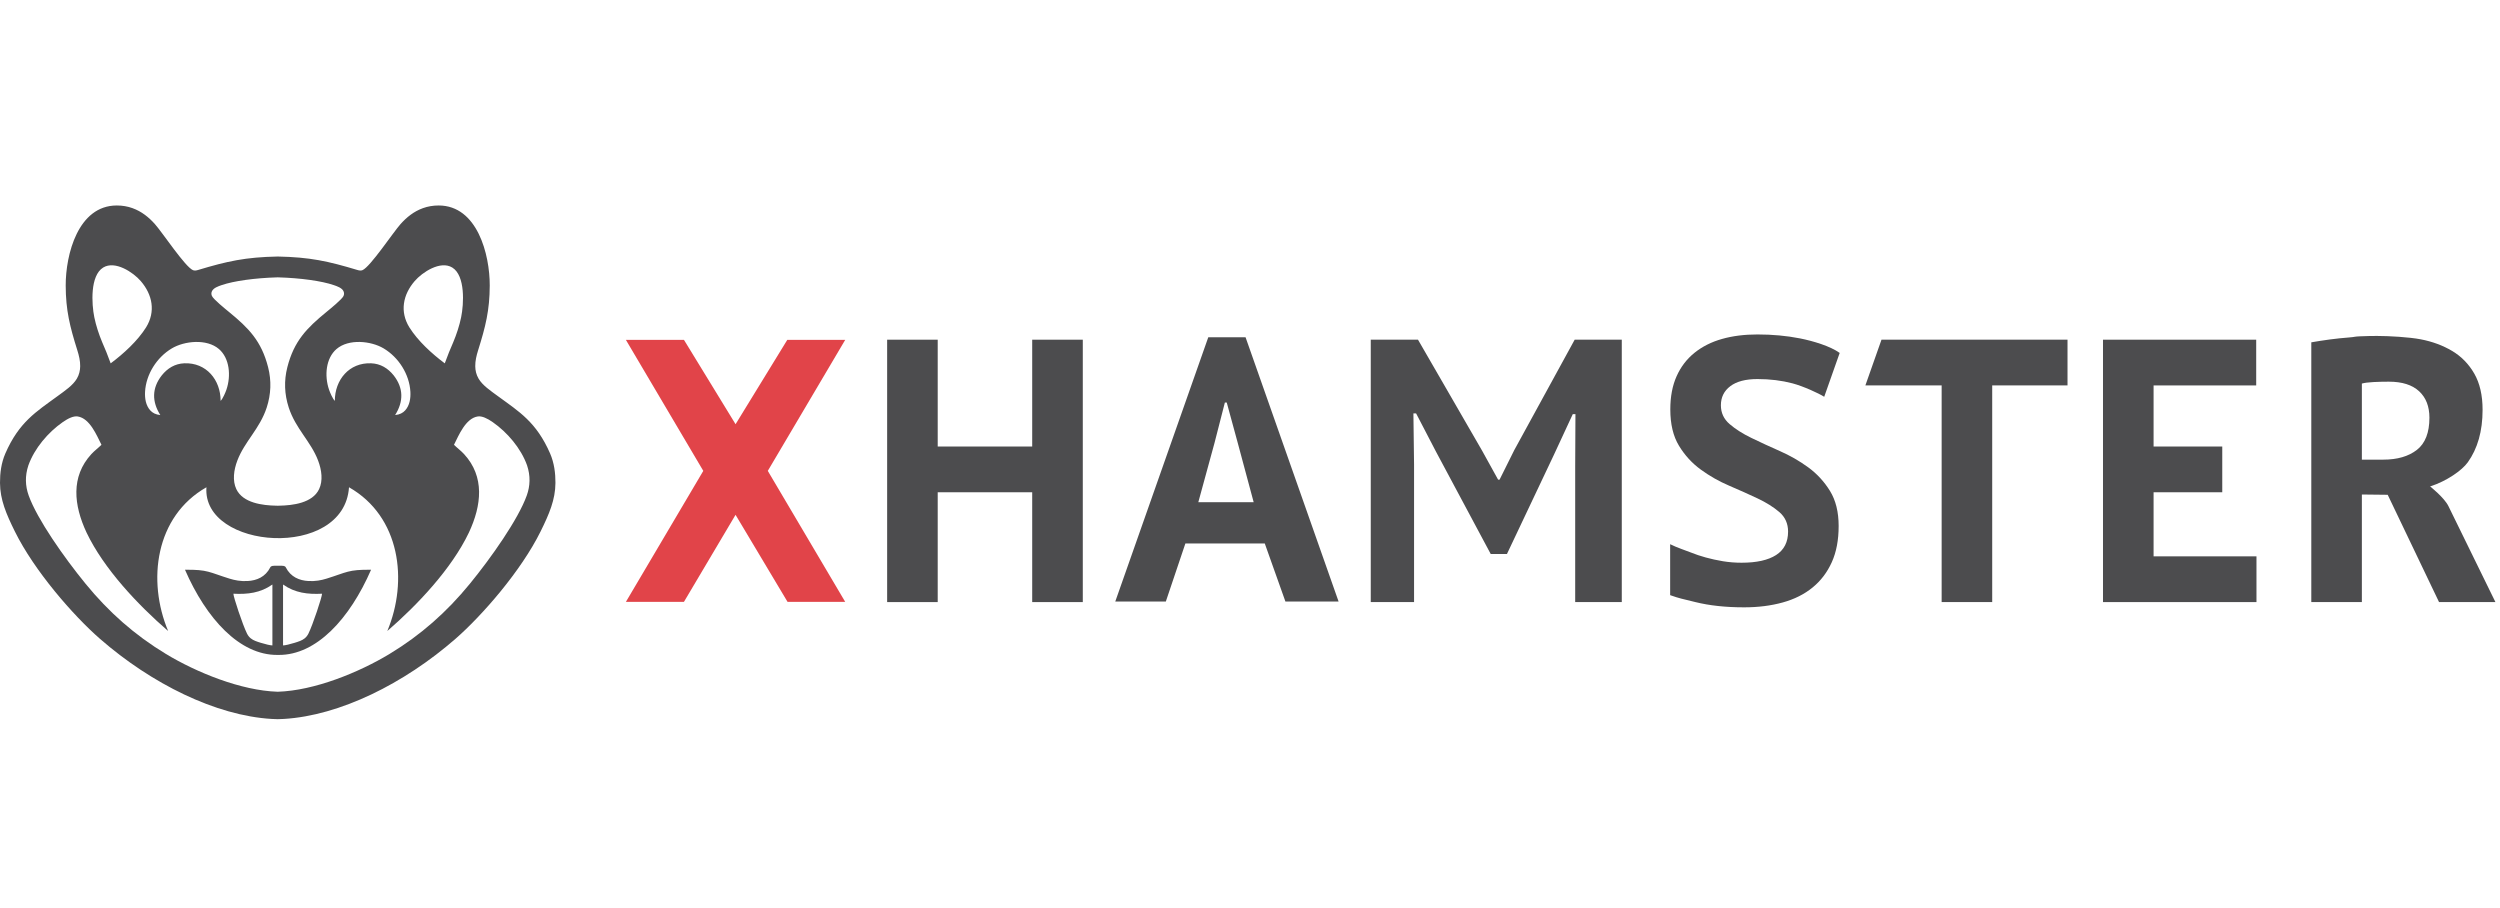 <?xml version="1.0" encoding="UTF-8"?>
<svg width="146px" height="53px" viewBox="0 0 146 53" version="1.1" xmlns="http://www.w3.org/2000/svg" xmlns:xlink="http://www.w3.org/1999/xlink">
    <!-- Generator: Sketch 42 (36781) - http://www.bohemiancoding.com/sketch -->
    <title>mobile logo</title>
    <desc>Created with Sketch.</desc>
    <defs></defs>
    <g id="Logo-adaptations" stroke="none" stroke-width="1" fill="none" fill-rule="evenodd">
        <g id="Artboard" transform="translate(-11, 0)">
            <g id="logo" transform="translate(11, 0)">
                <g id="title" transform="translate(36, 19)">
                    <polygon id="Fill-1" fill="#4C4C4E" points="24.281 9.748 18.762 9.748 18.762 16.162 15.809 16.162 15.809 0.838 18.762 0.838 18.762 7.077 24.281 7.077 24.281 0.838 27.235 0.838 27.235 16.162 24.281 16.162"></polygon>
                    <path d="M33.981,10.33 L37.215,10.33 L36.289,6.883 L35.641,4.506 L35.533,4.506 L34.926,6.873 L33.981,10.33 Z M37.862,12.737 L33.227,12.737 L32.084,16.131 L29.131,16.131 L34.563,0.697 L36.741,0.697 L42.174,16.131 L39.069,16.131 L37.862,12.737 Z" id="Fill-2" fill="#4C4C4E"></path>
                    <polygon id="Fill-3" fill="#4C4C4E" points="55.991 8.278 56.006 5.184 55.851 5.184 54.759 7.538 52.006 13.352 51.057 13.352 47.866 7.385 46.701 5.144 46.543 5.144 46.581 8.125 46.581 16.162 44.052 16.162 44.052 0.838 46.811 0.838 50.559 7.328 51.489 9.011 51.575 9.011 52.433 7.287 55.961 0.838 58.712 0.838 58.712 16.162 55.991 16.162"></polygon>
                    <path d="M68.424,12.046 C68.424,11.579 68.254,11.2 67.917,10.908 C67.579,10.616 67.155,10.35 66.645,10.109 C66.135,9.868 65.581,9.62 64.985,9.365 C64.388,9.11 63.835,8.795 63.325,8.423 C62.815,8.052 62.39,7.588 62.053,7.033 C61.715,6.479 61.546,5.771 61.546,4.91 C61.546,4.166 61.668,3.52 61.913,2.973 C62.157,2.425 62.506,1.969 62.958,1.604 C63.411,1.24 63.946,0.97 64.564,0.795 C65.182,0.619 65.872,0.532 66.634,0.532 C67.511,0.532 68.337,0.608 69.114,0.761 C69.89,0.915 70.888,1.215 71.438,1.611 L70.534,4.173 C70.217,3.969 69.315,3.556 68.682,3.388 C68.05,3.221 67.367,3.137 66.634,3.137 C65.944,3.137 65.416,3.276 65.05,3.553 C64.683,3.83 64.5,4.202 64.5,4.669 C64.5,5.107 64.669,5.472 65.007,5.764 C65.344,6.056 65.768,6.326 66.279,6.574 C66.788,6.822 67.342,7.077 67.938,7.34 C68.535,7.602 69.089,7.92 69.599,8.292 C70.109,8.664 70.533,9.124 70.871,9.671 C71.208,10.218 71.377,10.901 71.377,11.718 C71.377,12.536 71.244,13.239 70.978,13.83 C70.712,14.422 70.339,14.914 69.857,15.308 C69.376,15.702 68.793,15.995 68.111,16.184 C67.428,16.373 66.678,16.468 65.858,16.468 C64.78,16.468 63.832,16.366 63.012,16.162 C62.193,15.958 62.123,15.962 61.537,15.757 L61.537,12.781 C61.908,12.972 62.513,13.171 62.764,13.272 C63.015,13.375 63.3,13.469 63.616,13.557 C63.932,13.644 64.266,13.718 64.619,13.776 C64.97,13.834 65.334,13.863 65.707,13.863 C66.583,13.863 67.256,13.714 67.723,13.415 C68.19,13.116 68.424,12.659 68.424,12.046" id="Fill-4" fill="#4C4C4E"></path>
                    <polygon id="Fill-6" fill="#4C4C4E" points="84.743 3.509 80.345 3.509 80.345 16.162 77.392 16.162 77.392 3.509 72.938 3.509 73.879 0.838 84.743 0.838"></polygon>
                    <polygon id="Fill-8" fill="#4C4C4E" points="86.815 0.838 95.762 0.838 95.762 3.509 89.769 3.509 89.769 7.077 93.78 7.077 93.78 9.748 89.769 9.748 89.769 13.491 95.778 13.491 95.778 16.162 86.815 16.162"></polygon>
                    <path d="M103.507,3.29 C103.205,3.29 102.906,3.297 102.612,3.312 C102.317,3.327 102.091,3.356 101.933,3.4 L101.933,7.843 L103.184,7.843 C104.003,7.843 104.657,7.654 105.145,7.274 C105.634,6.894 105.878,6.267 105.878,5.392 C105.878,4.735 105.677,4.22 105.275,3.848 C104.872,3.476 104.283,3.29 103.507,3.29 L103.507,3.29 Z M98.98,0.992 C99.31,0.933 99.666,0.879 100.046,0.827 C100.427,0.776 100.809,0.736 101.189,0.707 C101.57,0.678 101.459,0.656 101.818,0.641 C102.177,0.626 102.509,0.619 102.81,0.619 C103.514,0.619 104.689,0.685 105.372,0.816 C106.054,0.948 106.665,1.174 107.204,1.495 C107.743,1.816 108.175,2.257 108.498,2.819 C108.821,3.381 108.983,4.085 108.983,4.932 C108.983,6.187 108.688,7.203 108.121,7.996 C107.781,8.472 106.882,9.101 105.919,9.408 C105.919,9.408 106.742,10.055 106.988,10.558 C107.203,10.997 109.733,16.162 109.733,16.162 L106.44,16.162 L103.442,9.896 L101.933,9.879 L101.933,16.162 L98.98,16.162 L98.98,0.992 Z" id="Fill-10" fill="#4C4C4E"></path>
                    <polygon id="Fill-13" fill="#E14449" points="9.993 16.149 6.956 11.065 3.942 16.149 0.552 16.149 5.072 8.499 0.552 0.849 3.944 0.849 6.957 5.774 9.977 0.849 13.36 0.849 8.839 8.499 13.36 16.149"></polygon>
                </g>
                <g id="hamster" transform="translate(0, 12)" fill="#4C4C4E">
                    <path d="M30.764,16.935 C30.265,18.327 28.692,20.561 27.441,22.091 C26.087,23.747 24.578,25.083 22.749,26.19 C20.965,27.269 18.362,28.332 16.219,28.398 C14.076,28.332 11.473,27.269 9.689,26.19 C7.86,25.083 6.351,23.747 4.997,22.091 C3.746,20.561 2.173,18.327 1.674,16.935 C1.474,16.377 1.453,15.79 1.658,15.175 C2.014,14.181 2.808,13.248 3.666,12.651 C3.978,12.433 4.295,12.282 4.541,12.321 C5.249,12.435 5.647,13.422 5.925,13.976 C5.736,14.164 5.526,14.314 5.335,14.521 C4.125,15.838 4.306,17.503 5.055,19.103 C6.066,21.223 8.066,23.335 9.819,24.851 C8.589,21.919 9.06,18.161 12.056,16.456 C11.792,20.103 20.096,20.723 20.382,16.456 C23.378,18.161 23.849,21.919 22.619,24.851 C24.372,23.335 26.372,21.223 27.383,19.103 C28.132,17.503 28.313,15.838 27.103,14.521 C26.912,14.314 26.702,14.164 26.513,13.976 C26.791,13.422 27.19,12.435 27.897,12.321 C28.143,12.282 28.46,12.433 28.772,12.651 C29.63,13.248 30.424,14.181 30.78,15.175 C30.985,15.79 30.964,16.377 30.764,16.935 M6.026,3.624 C6.719,3.2 7.775,3.898 8.22,4.414 C8.907,5.209 9.097,6.199 8.535,7.112 C8.034,7.911 7.218,8.656 6.463,9.22 C6.298,8.766 6.132,8.352 5.966,7.98 C5.776,7.525 5.611,7.03 5.507,6.525 C5.35,5.758 5.253,4.097 6.026,3.624 M10.034,8.346 C10.775,7.905 12.076,7.773 12.785,8.383 C13.406,8.917 13.503,9.934 13.223,10.758 C13.166,10.925 13.012,11.285 12.884,11.412 C12.884,10.18 12.046,9.168 10.767,9.216 C10.219,9.237 9.783,9.503 9.446,9.924 C8.866,10.668 8.866,11.453 9.363,12.239 C9.097,12.214 8.907,12.113 8.775,11.966 C8.513,11.675 8.451,11.262 8.471,10.884 C8.527,9.863 9.151,8.873 10.034,8.346 M12.378,5.006 C12.469,4.812 12.752,4.717 12.94,4.652 C13.659,4.404 14.899,4.237 16.157,4.199 L16.219,4.197 L16.281,4.199 C17.538,4.237 18.779,4.404 19.498,4.652 C19.686,4.717 19.969,4.812 20.06,5.006 C20.102,5.097 20.103,5.194 20.061,5.286 C19.97,5.484 19.283,6.039 19.069,6.215 C17.911,7.162 17.17,7.918 16.781,9.444 C16.579,10.236 16.609,11.019 16.862,11.8 C17.264,13.037 18.148,13.773 18.575,14.891 C18.791,15.457 18.868,16.076 18.635,16.566 C18.251,17.378 17.102,17.517 16.307,17.532 L16.219,17.534 L16.131,17.532 C15.336,17.517 14.187,17.378 13.802,16.566 C13.57,16.076 13.647,15.457 13.863,14.891 C14.29,13.773 15.174,13.037 15.576,11.8 C15.829,11.019 15.859,10.236 15.657,9.444 C15.268,7.918 14.527,7.162 13.369,6.215 C13.155,6.039 12.468,5.484 12.377,5.286 C12.335,5.194 12.335,5.097 12.378,5.006 M22.404,8.346 C23.287,8.873 23.911,9.863 23.967,10.884 C23.987,11.262 23.925,11.675 23.663,11.966 C23.531,12.113 23.342,12.214 23.075,12.239 C23.572,11.453 23.572,10.668 22.992,9.924 C22.655,9.503 22.219,9.237 21.672,9.216 C20.392,9.168 19.554,10.18 19.554,11.412 C19.426,11.285 19.272,10.925 19.216,10.758 C18.935,9.934 19.032,8.917 19.653,8.383 C20.362,7.773 21.663,7.905 22.404,8.346 M24.218,4.414 C24.663,3.898 25.719,3.2 26.412,3.624 C27.184,4.097 27.088,5.758 26.931,6.525 C26.827,7.03 26.662,7.525 26.472,7.98 C26.306,8.352 26.14,8.766 25.975,9.22 C25.22,8.656 24.404,7.911 23.903,7.112 C23.341,6.199 23.531,5.209 24.218,4.414 M32.124,14.479 C31.324,12.648 30.325,12.048 29.097,11.149 C28.632,10.809 28.183,10.507 27.951,10.116 C27.813,9.883 27.758,9.637 27.755,9.386 C27.751,9.078 27.825,8.762 27.922,8.456 C28.354,7.08 28.596,6.128 28.601,4.676 C28.606,2.866 27.878,0.001 25.618,0 C25.29,0 24.986,0.053 24.702,0.155 C24.164,0.349 23.746,0.689 23.387,1.092 C22.943,1.593 21.625,3.583 21.17,3.777 C21.085,3.813 20.986,3.802 20.882,3.77 C19.15,3.248 18.102,3.019 16.219,2.981 C14.336,3.019 13.288,3.248 11.556,3.77 C11.452,3.802 11.353,3.813 11.268,3.777 C10.812,3.583 9.495,1.593 9.051,1.092 C8.692,0.689 8.274,0.349 7.736,0.155 C7.452,0.053 7.148,0 6.82,0 C4.56,0.001 3.832,2.866 3.837,4.676 C3.841,6.128 4.084,7.08 4.516,8.456 C4.613,8.762 4.687,9.078 4.683,9.386 C4.68,9.637 4.625,9.883 4.487,10.116 C4.255,10.507 3.806,10.809 3.341,11.149 C2.113,12.048 1.114,12.648 0.314,14.479 C0.072,15.033 -0.003,15.639 -3.751938e-05,16.202 C0.006,17.184 0.365,18.019 0.868,19.037 C2.003,21.336 4.279,23.947 5.839,25.308 C8.843,27.928 12.598,29.791 15.861,29.986 C15.98,29.993 16.1,29.998 16.219,30 C16.339,29.998 16.458,29.993 16.577,29.986 C19.84,29.791 23.596,27.928 26.599,25.308 C28.159,23.947 30.435,21.336 31.57,19.037 C32.073,18.019 32.432,17.184 32.438,16.202 C32.441,15.639 32.366,15.033 32.124,14.479" id="Fill-15"></path>
                    <path d="M18.012,25.003 C17.952,25.123 17.878,25.212 17.792,25.281 C17.634,25.408 17.436,25.468 17.214,25.538 C16.94,25.623 16.646,25.693 16.53,25.693 L16.53,22.136 C17.234,22.632 17.979,22.715 18.808,22.673 C18.808,22.857 18.271,24.482 18.012,25.003 L18.012,25.003 Z M15.908,25.693 C15.792,25.693 15.498,25.623 15.224,25.538 C15.002,25.468 14.804,25.408 14.646,25.281 C14.56,25.212 14.486,25.123 14.426,25.003 C14.167,24.482 13.63,22.857 13.63,22.673 C14.458,22.715 15.204,22.632 15.908,22.136 L15.908,25.693 Z M19.067,21.793 C18.755,21.89 18.424,21.953 18.015,21.932 C17.484,21.904 16.976,21.697 16.69,21.134 C16.641,21.038 16.541,21.037 16.273,21.037 L16.255,21.038 L16.237,21.037 L16.219,21.038 L16.201,21.037 C15.934,21.037 15.833,21.038 15.784,21.134 C15.499,21.697 14.991,21.904 14.459,21.932 C14.05,21.953 13.719,21.89 13.407,21.793 C12.205,21.42 12.148,21.258 10.803,21.273 C12.048,24.133 13.995,26.265 16.204,26.248 L16.219,26.248 L16.234,26.248 L16.237,26.248 L16.24,26.248 L16.255,26.248 L16.27,26.248 C18.48,26.265 20.426,24.133 21.671,21.273 C20.326,21.258 20.269,21.42 19.067,21.793 L19.067,21.793 Z" id="Fill-18"></path>
                </g>
            </g>
        </g>
    </g>
</svg>